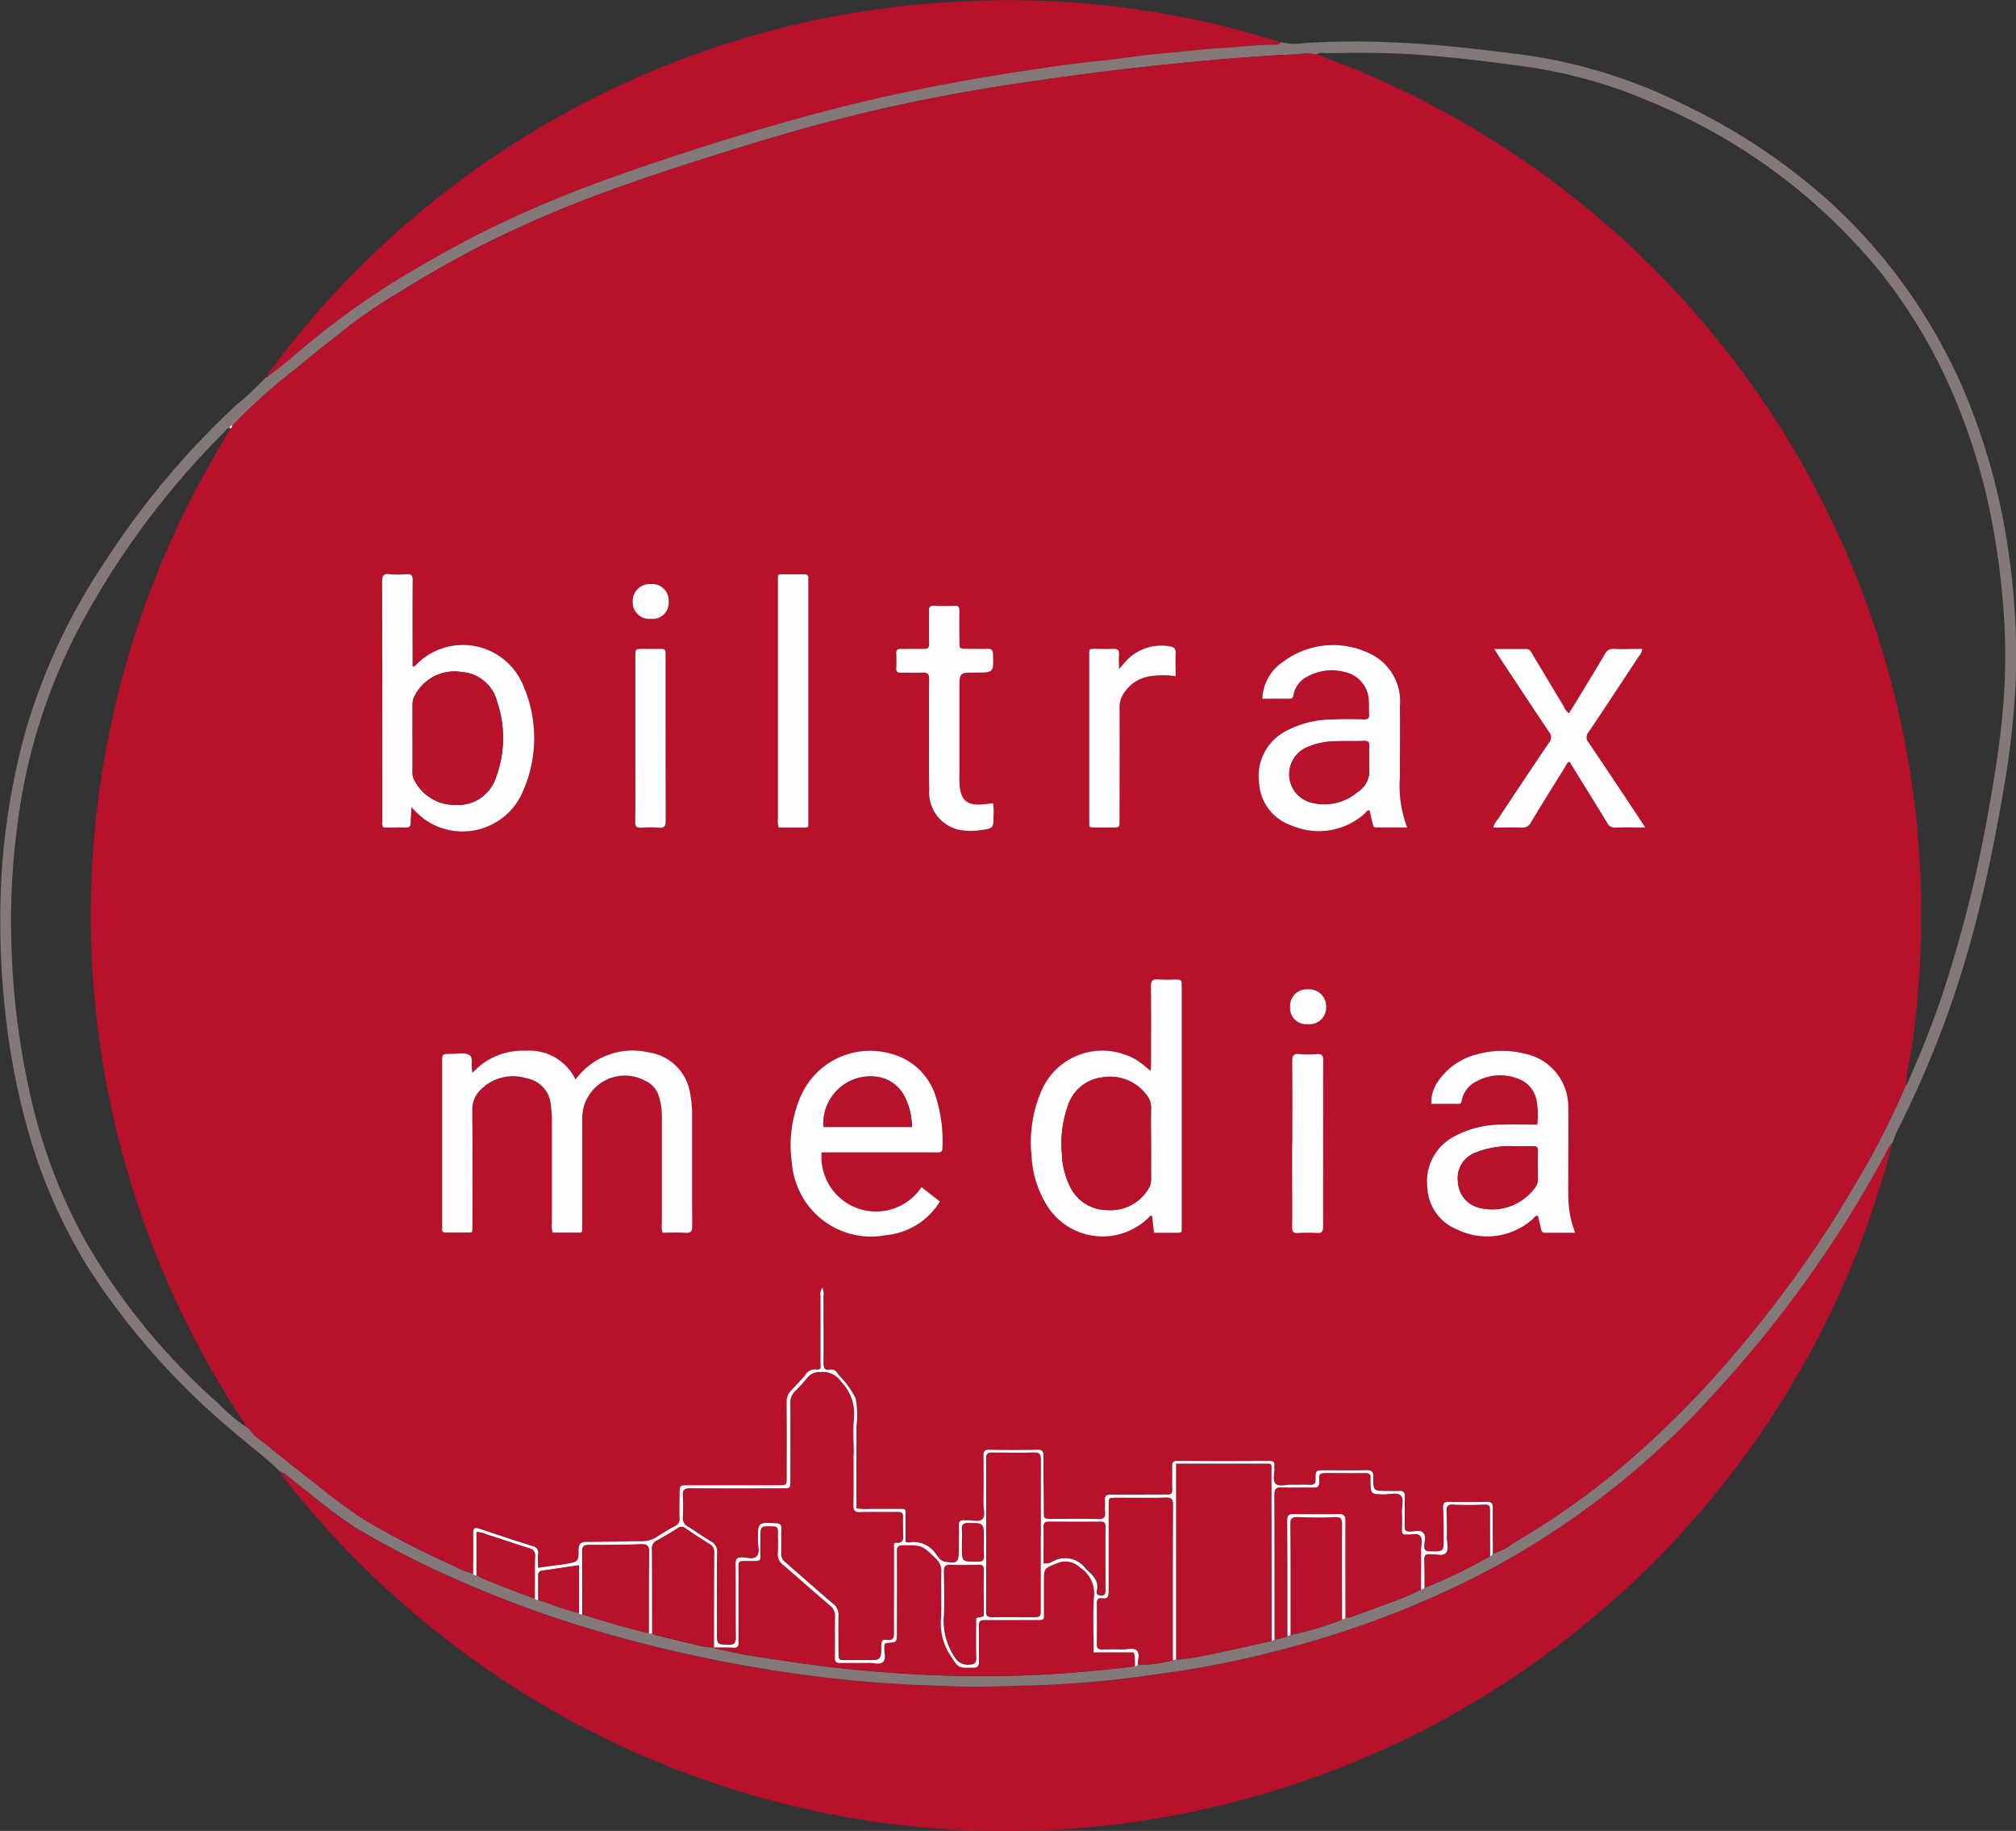 <svg id="Group_13650" data-name="Group 13650" xmlns="http://www.w3.org/2000/svg" xmlns:xlink="http://www.w3.org/1999/xlink" width="90.474" height="82.146" viewBox="0 0 90.474 82.146">
  <rect x="0" y="0" width="90.474" height="82.146" fill="#333333" stroke="none"/>
  <defs>
    <clipPath id="clip-path">
      <rect id="Rectangle_660" data-name="Rectangle 660" width="90.474" height="82.146" fill="none"/>
    </clipPath>
  </defs>
  <g id="Group_13648" data-name="Group 13648" clip-path="url(#clip-path)">
    <path id="Path_1219" data-name="Path 1219" d="M225.805,622.634a39.417,39.417,0,0,1-1.617,4.975,40.776,40.776,0,0,1-6.183,10.59,40.137,40.137,0,0,1-5.513,5.627,40.833,40.833,0,0,1-12.279,7.145,41.451,41.451,0,0,1-7.533,1.988,40.056,40.056,0,0,1-6.483.539,39.6,39.6,0,0,1-6.143-.424,41.152,41.152,0,0,1-16.139-6.046,41.784,41.784,0,0,1-9.268-8.107c-.35-.411-.686-.834-1.013-1.263-.046-.061-.131-.108-.106-.208a.2.2,0,0,1,.16.054c.367.291.729.589,1.1.872a24.459,24.459,0,0,0,2.027,1.511,39.387,39.387,0,0,0,4.117,2.141,50.278,50.278,0,0,0,5.438,2.1,60.219,60.219,0,0,0,5.934,1.571,61.81,61.81,0,0,0,6.928,1.067c1.563.15,3.129.215,4.7.26,1.078.031,2.156-.02,3.235-.045.985-.023,1.966-.1,2.945-.18,1.105-.1,2.206-.254,3.3-.408a43.16,43.16,0,0,0,4.435-.88,45.961,45.961,0,0,0,4.5-1.361,41.632,41.632,0,0,0,5.831-2.618,37.435,37.435,0,0,0,8.382-6.346c.732-.725,1.42-1.5,2.1-2.268a52.981,52.981,0,0,0,4.043-5.222A51.736,51.736,0,0,0,225.552,623a.986.986,0,0,1,.253-.368" transform="translate(-140.88 -571.352)" fill="#b7112b"/>
    <path id="Path_1220" data-name="Path 1220" d="M145.807,16.894c-.034-.125.069-.192.127-.27A41.061,41.061,0,0,1,170.364.9,43.318,43.318,0,0,1,181.353.067a42.361,42.361,0,0,1,6.921,1c1.015.24,2.018.522,3.013.835a.384.384,0,0,1-.287.112c-.8-.006-1.588.1-2.382.147-.9.051-1.794.167-2.691.243s-1.785.231-2.68.32c-1.315.131-2.623.321-3.927.526-1.627.255-3.248.545-4.861.883-2.452.514-4.869,1.16-7.266,1.883q-2.738.825-5.439,1.773c-1.781.625-3.532,1.319-5.242,2.117-1.4.655-2.764,1.392-4.1,2.179a35.613,35.613,0,0,0-4.945,3.467c-.544.46-1.081.932-1.664,1.344" transform="translate(-133.792 0.001)" fill="#b7112b"/>
    <path id="Path_1221" data-name="Path 1221" d="M12.016,37.7c.583-.412,1.12-.884,1.664-1.344a35.619,35.619,0,0,1,4.945-3.467c1.334-.787,2.694-1.524,4.1-2.179,1.71-.8,3.461-1.492,5.242-2.117q2.7-.947,5.439-1.773c2.4-.722,4.813-1.368,7.266-1.883,1.613-.338,3.235-.628,4.861-.883,1.3-.2,2.611-.395,3.927-.526.9-.089,1.784-.245,2.68-.32s1.791-.191,2.691-.243c.794-.045,1.584-.153,2.382-.147a.384.384,0,0,0,.287-.112,2.625,2.625,0,0,0,1.012.038,36.07,36.07,0,0,1,4.047-.031c1.839.07,3.666.287,5.494.514a23.277,23.277,0,0,1,7.629,2.331,27.333,27.333,0,0,1,6.645,4.5,24.647,24.647,0,0,1,5.733,8.1,28.879,28.879,0,0,1,2.069,7.354,31.893,31.893,0,0,1,.321,6.07,38.278,38.278,0,0,1-.569,4.85c-.295,1.721-.634,3.433-1.053,5.127a47.7,47.7,0,0,1-1.7,5.506,49.4,49.4,0,0,1-2.007,4.532c-.077.155-.127.323-.189.485a.987.987,0,0,0-.253.368,51.758,51.758,0,0,1-2.838,4.691,52.989,52.989,0,0,1-4.043,5.222c-.685.772-1.372,1.543-2.1,2.268a37.43,37.43,0,0,1-8.382,6.346A41.641,41.641,0,0,1,61.474,93.6a45.993,45.993,0,0,1-4.5,1.361,43.181,43.181,0,0,1-4.435.88c-1.1.154-2.2.312-3.3.408-.979.085-1.96.157-2.945.18-1.078.026-2.156.076-3.235.045-1.567-.045-3.133-.109-4.7-.259a61.79,61.79,0,0,1-6.928-1.067A60.192,60.192,0,0,1,25.5,93.581a50.275,50.275,0,0,1-5.438-2.1,39.411,39.411,0,0,1-4.117-2.141,24.477,24.477,0,0,1-2.027-1.511c-.374-.283-.736-.58-1.1-.872a.2.2,0,0,0-.16-.054l.009,0c-.015-.057-.061-.068-.109-.077-.711-.7-1.521-1.284-2.27-1.94a32.8,32.8,0,0,1-6.265-7.1,23.893,23.893,0,0,1-2.745-6.18,31.633,31.633,0,0,1-1.02-5.2,36.657,36.657,0,0,1-.242-4.845,31.024,31.024,0,0,1,1.159-8.049,27.481,27.481,0,0,1,3.519-7.48,36.918,36.918,0,0,1,5.854-7,16.292,16.292,0,0,0,1.411-1.315c.037.037.063.035.074-.021ZM60.233,93.468a.212.212,0,0,0,.148-.075.814.814,0,0,0,.309-.052c.6-.227,1.211-.437,1.812-.67a7.9,7.9,0,0,0,1.284-.56.2.2,0,0,0,.164-.066,23.664,23.664,0,0,0,2.93-1.417.19.19,0,0,0,.136-.121,2.855,2.855,0,0,0,.9-.465,34.875,34.875,0,0,0,6.45-4.838,43.7,43.7,0,0,0,3.1-3.218q1.374-1.578,2.62-3.258a49.852,49.852,0,0,0,3.286-4.987A33.943,33.943,0,0,0,85.526,69.5a.338.338,0,0,0,.069-.077c.527-1.19,1.021-2.393,1.448-3.623a57.89,57.89,0,0,0,2.194-8.608c.276-1.511.517-3.026.648-4.557a27.558,27.558,0,0,0,.034-4.391,34.817,34.817,0,0,0-.546-4.145A27.47,27.47,0,0,0,87.8,38.855a24.027,24.027,0,0,0-3.462-5.9,26.142,26.142,0,0,0-10.256-7.575A21.859,21.859,0,0,0,68.41,23.79c-1.544-.216-3.091-.4-4.645-.518-1.4-.109-2.815-.1-4.223-.077-.146,0-.3-.053-.438.057a2.743,2.743,0,0,0-.867-.008c-1.38.057-2.755.163-4.13.288q-1.694.153-3.384.348c-1.6.183-3.2.4-4.8.636q-2.534.371-5.04.89c-2.175.454-4.327,1.008-6.456,1.647-2.4.72-4.787,1.473-7.141,2.33a52.62,52.62,0,0,0-5.044,2.128,46.835,46.835,0,0,0-4.358,2.433,24.225,24.225,0,0,0-2.27,1.533c-.77.613-1.551,1.213-2.3,1.847a25.75,25.75,0,0,0-2.876,2.57c-.077.018-.157.034-.1.145l0,0c-.157-.068-.2.085-.27.154a36.792,36.792,0,0,0-6.4,8.566,25.892,25.892,0,0,0-2.9,9.165,32.315,32.315,0,0,0-.254,5.3,34.893,34.893,0,0,0,.959,7.2,24.327,24.327,0,0,0,2.386,6.106,29.307,29.307,0,0,0,5.981,7.285,7.083,7.083,0,0,0,1.207,1.014c.187.088.258.29.414.413.9.708,1.788,1.438,2.7,2.135A24.4,24.4,0,0,0,16.358,89a38.755,38.755,0,0,0,3.991,2.059,3.637,3.637,0,0,0,.908.36.184.184,0,0,0,.148.07,2.287,2.287,0,0,0,.275.15c.771.313,1.543.619,2.328.9l.162.069c.133.041.267.076.4.123a11.3,11.3,0,0,0,1.419.454.242.242,0,0,0,.161.06c.981.322,1.975.6,2.976.845l.158.008a.281.281,0,0,0,.184.088c.564.135,1.125.283,1.693.4a2.837,2.837,0,0,0,.889.142l0-.008c.013.019.023.051.039.054.63.128,1.256.28,1.891.372,1.284.187,2.565.392,3.858.526,1.538.159,3.078.271,4.621.317,1.583.047,3.169.031,4.75-.068q1.873-.118,3.738-.351a.156.156,0,0,0,.143-.058,5.927,5.927,0,0,0,1.542-.215l.153-.015a14.581,14.581,0,0,0,1.826-.307c.822-.169,1.64-.359,2.46-.54l.146-.059a3.622,3.622,0,0,0,.571-.147l.137-.061a14.2,14.2,0,0,0,2.315-.694" transform="translate(0 -20.809)" fill="#827978"/>
    <path id="Path_1222" data-name="Path 1222" d="M145.153,204.965c-.011.056-.037.058-.074.021a.047.047,0,0,1,.074-.021" transform="translate(-133.13 -188.074)" fill="#b7112b"/>
    <path id="Path_1223" data-name="Path 1223" d="M152.36,801.61c.048.009.095.021.109.077-.066.016-.084-.036-.109-.077" transform="translate(-139.811 -735.587)" fill="#b7112b"/>
    <path id="Path_1224" data-name="Path 1224" d="M55.806,45.841a25.734,25.734,0,0,1,2.876-2.57c.752-.634,1.533-1.234,2.3-1.847a24.258,24.258,0,0,1,2.27-1.533,46.839,46.839,0,0,1,4.358-2.433,52.622,52.622,0,0,1,5.044-2.128C75.012,34.473,77.4,33.72,79.8,33c2.129-.639,4.281-1.193,6.456-1.647q2.5-.523,5.04-.89c1.6-.234,3.193-.453,4.8-.636q1.69-.193,3.384-.348c1.375-.125,2.751-.231,4.13-.288a2.747,2.747,0,0,1,.867.008c.131.05.262.1.393.149a41.094,41.094,0,0,1,23.815,23.3,40.681,40.681,0,0,1,2.893,14.085,43.047,43.047,0,0,1-.351,6.6c-.089.708-.271,1.4-.327,2.113a33.945,33.945,0,0,1-2.162,4.245,49.831,49.831,0,0,1-3.286,4.987q-1.25,1.677-2.62,3.258a43.7,43.7,0,0,1-3.1,3.218,34.869,34.869,0,0,1-6.45,4.838,2.855,2.855,0,0,1-.9.465c0-.681-.012-1.362,0-2.043,0-.209-.05-.291-.274-.286-.563.014-1.128.012-1.691,0-.2,0-.271.062-.264.261.017.457.023.915.026,1.373,0,.6,0,.6-.6.587-.186,0-.281-.038-.274-.251.007-.2.089-.442-.045-.58s-.4-.056-.6-.054c-.189,0-.239-.064-.234-.243.011-.446,0-.893.007-1.339,0-.182-.053-.256-.24-.242s-.352,0-.528,0c-.643,0-.657,0-.646-.626,0-.257-.084-.313-.322-.307-.622.015-1.245.005-1.867.005-.387,0-.4,0-.4.4,0,.205-.07.261-.263.252-.281-.013-.564,0-.845-.005-.233-.006-.533.1-.683-.042-.167-.158-.042-.466-.062-.708a.531.531,0,0,1,0-.106c.022-.178-.07-.213-.228-.213q-2.061.006-4.122,0c-.194,0-.239.074-.234.249.01.34-.006.681.006,1.022.007.187-.062.255-.243.238-.093-.009-.188,0-.282,0-.74,0-1.48.006-2.22,0-.213,0-.3.069-.279.286.015.163-.01.33.006.493.024.237-.049.326-.3.319-.7-.017-1.409-.005-2.114-.006-.334,0-.334,0-.336-.353-.005-.822-.018-1.644-.012-2.466,0-.209-.045-.287-.271-.283q-1.074.022-2.149,0c-.22,0-.278.061-.274.276.013.716.008,1.433,0,2.149,0,.233.1.536-.043.683-.158.163-.467.039-.71.058a.315.315,0,0,1-.07,0c-.208-.03-.3.041-.285.268.018.351,0,.7,0,1.057,0,.573-.049.612-.607.535-.2-.028-.3-.187-.4-.316a1.19,1.19,0,0,0-1.226-.547.5.5,0,0,1-.158-.029c0-.367,0-.73,0-1.093,0-.418.058-.383-.367-.385-.4,0-.8,0-1.2,0a2.714,2.714,0,0,1-.636-.027v-.374q0-1.656,0-3.312a3.979,3.979,0,0,0-.037-1.258,4.35,4.35,0,0,0-.761-1.043.53.53,0,0,1-.043-.056.315.315,0,0,0-.348-.18c-.24.04-.292-.071-.29-.295.011-1,.006-2,0-2.995a.775.775,0,0,0-.05-.392.535.535,0,0,0-.083.4c0,1,0,2,0,2.995,0,.127.057.317-.184.279a.519.519,0,0,0-.5.248c-.2.232-.4.459-.616.676a.724.724,0,0,0-.221.561c.012,1.1.006,2.208.005,3.312,0,.4,0,.4-.4.4H76.279c-.392,0-.392,0-.392.406,0,.352-.008.7,0,1.057a.352.352,0,0,1-.2.367c-.288.156-.566.332-.846.5a1.208,1.208,0,0,1-.663.182c-.821,0-1.642.031-2.463.03-.274,0-.36.1-.36.364,0,.52-.013.52-.525.618-.012,0-.023.006-.034.008l-1.259.17c0-.238-.011-.426,0-.612a.292.292,0,0,0-.238-.355c-.805-.251-1.606-.519-2.405-.787-.2-.067-.272-.024-.268.2.009.61,0,1.221,0,1.832a3.636,3.636,0,0,1-.908-.36,38.762,38.762,0,0,1-3.991-2.059,24.434,24.434,0,0,1-2.2-1.627c-.91-.7-1.8-1.427-2.7-2.135-.156-.123-.227-.325-.414-.413a.758.758,0,0,0-.168-.3,41.225,41.225,0,0,1-6.8-22.109A41.161,41.161,0,0,1,54.5,48.085c.39-.706.8-1.4,1.2-2.1l0,0c.067-.025.077-.09.1-.145M71.2,75.193A2.291,2.291,0,0,0,68.98,73.91a3.035,3.035,0,0,0-2.4.988c-.094-.3.053-.675-.15-.8s-.545-.04-.826-.046h-.035c-.351,0-.352,0-.352.368q0,3.647,0,7.294a1.722,1.722,0,0,1,0,.176c-.015.142.053.181.185.177.27-.007.54,0,.81,0,.4,0,.362.051.363-.349,0-1.715.008-3.43-.006-5.144a1.231,1.231,0,0,1,.325-.862,2.036,2.036,0,0,1,2.1-.569,1.314,1.314,0,0,1,1.1,1.209,4.545,4.545,0,0,1,.049.667q0,2.326,0,4.651a.933.933,0,0,0,.034.4c.331,0,.658,0,.985,0,.376,0,.343.054.343-.332q0-2.361,0-4.722a1.912,1.912,0,0,1,2.82-1.76,1.091,1.091,0,0,1,.625.723,2.935,2.935,0,0,1,.127.938q0,2.378,0,4.757a.905.905,0,0,0,.034.4c.343,0,.682-.017,1.019.006.248.016.311-.061.31-.308-.012-1.668-.007-3.336-.006-5a4.884,4.884,0,0,0-.078-.876,2.207,2.207,0,0,0-1.889-1.915A3.168,3.168,0,0,0,71.2,75.193m25.959,6.873c.307,0,.6,0,.891,0,.406,0,.359.041.359-.354q0-4.262,0-8.524,0-1.074,0-2.149c0-.332,0-.333-.348-.334-.235,0-.472.019-.7-.005-.269-.028-.336.066-.333.331.015,1.15.007,2.3.006,3.452,0,.1-.011.2-.019.322-.194-.156-.352-.291-.519-.415a2.193,2.193,0,0,0-.56-.289,2.976,2.976,0,0,0-3.85,1.662,5.8,5.8,0,0,0-.417,2.826,4.664,4.664,0,0,0,.625,2.14,2.942,2.942,0,0,0,4.642.644c.038-.036.068-.1.146-.051l.081.745m-33.321-19.1a4.354,4.354,0,0,0,.577.54,2.945,2.945,0,0,0,4.455-1.323,5.9,5.9,0,0,0-.012-4.662,2.927,2.927,0,0,0-4.838-.916c-.03.03-.058.078-.135.038v-.3c0-1.186-.006-2.372.005-3.557,0-.219-.059-.288-.275-.272a4.314,4.314,0,0,1-.774,0c-.285-.031-.32.092-.319.338q.011,5.371.007,10.742c0,.089-.033.187.058.286.323,0,.662-.006,1,0,.15,0,.211-.051.213-.2,0-.208.021-.415.038-.716m38.186-4.87c.43,0,.816,0,1.2,0,.131,0,.178-.042.2-.176a1.153,1.153,0,0,1,.645-.831,2.231,2.231,0,0,1,1.672-.188,1.355,1.355,0,0,1,1.062,1.25c.017.21,0,.423.016.634.013.182-.049.243-.236.239-.458-.011-.917-.014-1.374,0a4.51,4.51,0,0,0-2.162.54,2.274,2.274,0,0,0-1.168,2.31,2.153,2.153,0,0,0,1.488,1.921,3.083,3.083,0,0,0,3.234-.532c.073-.06.115-.188.243-.148.044.2.081.4.132.589.019.072.032.167.147.166.449,0,.9,0,1.4,0A5.335,5.335,0,0,1,108.2,61.6c0-1.057.008-2.114,0-3.171a2.365,2.365,0,0,0-1.358-2.358,3.753,3.753,0,0,0-3.874.363,2.09,2.09,0,0,0-.941,1.661M114.36,77.213c-.52,0-1.035-.014-1.548,0a4.447,4.447,0,0,0-2.288.591,2.265,2.265,0,0,0-1.1,2.178,2.134,2.134,0,0,0,1.357,1.941,3.075,3.075,0,0,0,3.336-.44c.086-.068.137-.195.274-.187.046.2.089.393.136.586.022.092.045.182.173.181.44,0,.879,0,1.362,0a4.438,4.438,0,0,1-.3-1.42c-.017-.469-.01-.939-.011-1.409,0-.916.011-1.832,0-2.748a2.433,2.433,0,0,0-2-2.467,4.083,4.083,0,0,0-2.055.028,2.979,2.979,0,0,0-1.79,1.223,1.583,1.583,0,0,0-.3,1.01c.411,0,.808,0,1.205,0,.133,0,.144-.071.163-.171a1.2,1.2,0,0,1,.677-.851,2.2,2.2,0,0,1,1.905-.084,1.266,1.266,0,0,1,.782,1.014,3.735,3.735,0,0,1,.021,1.02M82.24,78.461h5.142c.143,0,.279.025.278-.2a6.56,6.56,0,0,0-.317-2.358,2.845,2.845,0,0,0-2-1.869,3.4,3.4,0,0,0-4.063,1.957,5.536,5.536,0,0,0-.382,2.9,3.712,3.712,0,0,0,.571,1.719,3.556,3.556,0,0,0,3.666,1.566,3.187,3.187,0,0,0,2.411-1.508l-.825-.645a2.451,2.451,0,0,1-4.483-1.559M119.2,63.883c-.093-.143-.154-.241-.217-.336-.774-1.162-1.545-2.326-2.327-3.482a.345.345,0,0,1,0-.458c.753-1.119,1.494-2.247,2.236-3.373a.739.739,0,0,0,.179-.364c-.444,0-.864.011-1.282,0a.384.384,0,0,0-.391.221c-.43.726-.872,1.446-1.31,2.168-.1.166-.206.329-.311.5a.668.668,0,0,1-.227-.3c-.474-.782-.942-1.568-1.414-2.352-.064-.107-.106-.235-.274-.233-.462.006-.925,0-1.434,0,.092.148.15.248.213.344.744,1.125,1.485,2.253,2.238,3.372a.372.372,0,0,1,0,.492c-.778,1.145-1.543,2.3-2.309,3.452a.719.719,0,0,0-.185.353c.428,0,.848-.011,1.266,0a.41.41,0,0,0,.417-.235c.5-.834,1.018-1.659,1.533-2.486.051-.083.075-.195.2-.233.562.909,1.126,1.815,1.68,2.726a.381.381,0,0,0,.384.228c.422-.018.845-.005,1.334-.005M89.931,62.8c-.176.019-.346.044-.518.054-.644.039-.912-.186-.98-.821a3.694,3.694,0,0,1-.013-.387q0-1.99,0-3.979c0-.731,0-.731.738-.731.8,0,.792,0,.771-.8,0-.191-.05-.276-.258-.266-.3.015-.61,0-.915,0-.334,0-.335,0-.336-.352,0-.446-.006-.892,0-1.338,0-.175-.038-.253-.232-.243a8.167,8.167,0,0,1-.88,0c-.2-.011-.26.055-.255.255.013.481,0,.963.009,1.443,0,.189-.062.244-.241.238-.34-.01-.681,0-1.021,0-.144,0-.218.036-.212.2.01.223.01.446,0,.669-.008.159.061.2.206.2.317-.005.635.012.95-.006.239-.014.325.056.319.308-.017.68-.006,1.361-.006,2.042,0,.962-.013,1.925.01,2.887A1.72,1.72,0,0,0,88.49,64a2.814,2.814,0,0,0,.877,0c.59-.079.592-.084.588-.673a1.962,1.962,0,0,0-.024-.533m-9.614,1.086c.314,0,.64,0,.966,0,.406,0,.357.05.357-.352q0-5.321,0-10.642a.89.89,0,0,1,0-.141c.033-.2-.073-.234-.243-.228-.246.01-.493,0-.74,0-.426,0-.378-.049-.379.373q0,5.3,0,10.607a.905.905,0,0,0,.036.38m15.274-7.11c0-.264-.014-.452,0-.638.021-.229-.081-.282-.286-.268-.234.015-.469,0-.7,0-.4,0-.35-.02-.351.367q0,3.646,0,7.291a1.713,1.713,0,0,1,0,.176c-.014.137.044.185.18.181.281-.008.563,0,.845,0,.334,0,.335,0,.335-.342,0-1.679,0-3.358,0-5.037a1.131,1.131,0,0,1,.2-.658,1.713,1.713,0,0,1,1.076-.733,3.861,3.861,0,0,1,1.242-.019c0-.363-.01-.7,0-1.04.008-.2-.071-.268-.255-.294a2.14,2.14,0,0,0-1.906.589c-.115.113-.215.241-.377.425m7.775,21.274v1.162c0,.868.006,1.737,0,2.605,0,.2.057.268.258.256a6.536,6.536,0,0,1,.844,0c.237.018.291-.07.289-.295-.011-1.232-.005-2.464-.005-3.7s-.006-2.488.005-3.732c0-.228-.054-.317-.291-.3a4.6,4.6,0,0,1-.774,0c-.275-.026-.33.081-.328.337.013,1.22.006,2.441.006,3.661M73.881,59.868v.775c0,.986.008,1.972-.006,2.958,0,.235.066.3.293.287a4.894,4.894,0,0,1,.774,0c.254.022.3-.077.3-.315-.009-2.453-.005-4.906-.005-7.359,0-.047,0-.094,0-.141.014-.15-.05-.21-.2-.206-.27.008-.54,0-.81,0-.345,0-.347,0-.347.336q0,1.831,0,3.662m.694-5.348a.718.718,0,0,0,.8-.765.748.748,0,0,0-.82-.794.758.758,0,0,0-.793.794.739.739,0,0,0,.811.765M104.068,72.7a.746.746,0,0,0,.818-.762.766.766,0,0,0-.828-.8.74.74,0,0,0-.787.791.716.716,0,0,0,.8.768" transform="translate(-45.369 -26.756)" fill="#b7112b"/>
    <path id="Path_1225" data-name="Path 1225" d="M407.954,837.6q-1.863.235-3.738.351c-1.582.1-3.167.114-4.75.068-1.543-.046-3.083-.158-4.621-.317-1.293-.134-2.574-.339-3.858-.526-.635-.092-1.261-.244-1.891-.372-.016,0-.026-.035-.039-.054.293,0,.587,0,.88.013.188.009.258-.063.238-.245a1.932,1.932,0,0,1,0-.211q0-1.55,0-3.1c0-.334,0-.334.347-.336h.211c.457,0,.424.051.425-.407q0-.3,0-.6c0-.571,0-.561.564-.547.2,0,.232.085.227.254-.009.317.017.636-.009.951a.593.593,0,0,0,.252.537c.7.6,1.393,1.221,2.1,1.82a.557.557,0,0,1,.216.482c-.011.61,0,1.221-.008,1.832,0,.2.066.265.264.259.422-.012.846,0,1.268-.007.218-.006.491.1.642-.056.135-.141.032-.4.047-.612a.423.423,0,0,0,0-.07c-.012-.126.054-.151.168-.161.394-.034.394-.039.394-.431,0-1.221,0-2.443,0-3.664,0-.209.045-.279.269-.28.865-.005.859-.009,1.465.578a.749.749,0,0,1,.26.611c-.02.7.02,1.41-.015,2.113a2.608,2.608,0,0,0,.415,1.626c.372.572.34.584,1.036.562.205-.007.258-.08.254-.273-.01-.528.006-1.057-.008-1.585-.006-.213.052-.283.273-.279.716.014,1.432.006,2.149,0,.585,0,.49.044.5-.478,0-.411,0-.822,0-1.233,0-.627.011-.6.586-.836a.937.937,0,0,1,1.032.188,1.387,1.387,0,0,1,.626,1.355c-.05.805-.012,1.617-.012,2.454h1.807a2.282,2.282,0,0,1,.044.62" transform="translate(-357.013 -762.846)" fill="#b7112b"/>
    <path id="Path_1226" data-name="Path 1226" d="M645.1,805.236c-.82.181-1.637.371-2.46.54a14.611,14.611,0,0,1-1.825.307v-8.8h.4q1.742,0,3.483,0c.452,0,.4-.05.4.388q.005,3.783.007,7.565" transform="translate(-588.034 -731.615)" fill="#b7112b"/>
    <path id="Path_1227" data-name="Path 1227" d="M293.9,717.059q0-3.782-.007-7.565c0-.438.055-.388-.4-.388q-1.742,0-3.483,0h-.4v8.8l-.153.015c0-2.325,0-4.649.006-6.974,0-.244-.061-.321-.311-.315-.739.016-1.479,0-2.219.006-.345,0-.347,0-.347.342,0,1.28,0,2.559,0,3.839,0,.22-.022.374-.3.333-.158-.023-.231.034-.229.211q.014.933,0,1.867c0,.185.084.212.236.208.293-.007.587-.01.88,0,.231.009.519-.1.678.053s.026.425.055.644a.156.156,0,0,1-.143.058,2.283,2.283,0,0,0-.044-.62h-1.807c0-.838-.038-1.649.012-2.454a1.387,1.387,0,0,0-.626-1.355.938.938,0,0,0-1.032-.188c-.575.235-.586.209-.586.836,0,.411,0,.822,0,1.233-.006.522.09.477-.5.478-.716,0-1.433.009-2.149,0-.221,0-.279.065-.273.279.014.528,0,1.057.008,1.585,0,.192-.048.266-.254.273-.7.022-.665.01-1.037-.562a2.608,2.608,0,0,1-.415-1.626c.035-.7-.005-1.409.015-2.113a.749.749,0,0,0-.26-.61c-.605-.587-.6-.583-1.465-.578-.225,0-.271.072-.269.28.009,1.221,0,2.442,0,3.664,0,.391,0,.4-.394.431-.114.01-.18.035-.168.161a.431.431,0,0,1,0,.07c-.016.208.088.471-.047.612-.151.158-.423.05-.642.056-.422.012-.846,0-1.268.007-.2.006-.267-.057-.264-.259.011-.61,0-1.221.008-1.832a.557.557,0,0,0-.216-.482c-.706-.6-1.4-1.216-2.1-1.82a.593.593,0,0,1-.252-.537c.026-.315,0-.634.009-.95,0-.169-.029-.249-.227-.254-.564-.015-.564-.025-.564.547q0,.3,0,.6c0,.458.032.4-.425.407h-.211c-.345,0-.346,0-.346.336q0,1.55,0,3.1a1.923,1.923,0,0,0,0,.211c.02.181-.049.254-.237.244-.293-.015-.587-.009-.88-.012l0,.008c0-1.42,0-2.84.011-4.26a.388.388,0,0,0-.2-.371c-.367-.231-.734-.464-1.09-.712a.263.263,0,0,0-.343-.007c-.306.2-.617.384-.936.556a.381.381,0,0,0-.212.4c.008,1.256.006,2.512.007,3.768l-.158-.008c0-1.222-.006-2.443.009-3.665,0-.269-.083-.34-.342-.332q-1.178.037-2.358.031c-.235,0-.295.074-.292.3.012.94.006,1.879.007,2.819a.242.242,0,0,1-.161-.059v-2.148c-.579.085-1.109.167-1.64.24-.157.021-.181.113-.179.244,0,.362,0,.725,0,1.087l-.162-.069c0-.632-.007-1.265.009-1.9a.318.318,0,0,0-.269-.368c-.637-.2-1.266-.413-1.9-.617a1.213,1.213,0,0,0-.443-.11v1.946a.184.184,0,0,1-.148-.07c0-.611.011-1.221,0-1.832,0-.221.068-.265.268-.2.8.268,1.6.536,2.405.787a.292.292,0,0,1,.238.356c-.015.186,0,.374,0,.612l1.26-.17c.012,0,.023-.006.034-.008.513-.1.526-.1.525-.617,0-.267.086-.364.36-.364.821,0,1.642-.032,2.463-.03a1.208,1.208,0,0,0,.663-.182c.279-.172.557-.348.846-.5a.352.352,0,0,0,.2-.367c-.011-.352,0-.7,0-1.057,0-.406,0-.406.393-.406h4.017c.4,0,.4,0,.4-.4,0-1.1.007-2.208-.005-3.312a.724.724,0,0,1,.221-.56c.214-.217.418-.444.616-.676a.519.519,0,0,1,.5-.248c.241.038.184-.152.184-.279,0-1,0-2,0-2.995a.536.536,0,0,1,.083-.4.775.775,0,0,1,.05.392c0,1,.007,2,0,2.995,0,.224.05.335.29.295a.315.315,0,0,1,.348.18.551.551,0,0,0,.043.056,4.352,4.352,0,0,1,.761,1.042,3.979,3.979,0,0,1,.037,1.258q0,1.656,0,3.312v.374a2.717,2.717,0,0,0,.636.027c.4,0,.8,0,1.2,0,.425,0,.364-.034.367.385,0,.363,0,.726,0,1.093a.494.494,0,0,0,.158.03,1.189,1.189,0,0,1,1.226.548c.105.128.2.288.4.316.558.077.607.038.607-.535,0-.352.013-.705,0-1.057-.012-.227.077-.3.285-.268a.327.327,0,0,0,.07,0c.242-.019.551.1.71-.058.143-.147.041-.449.043-.683.005-.716.01-1.433,0-2.149,0-.215.054-.281.274-.276q1.074.022,2.149,0c.226,0,.272.074.271.283-.006.822.007,1.644.012,2.466,0,.35,0,.352.336.352.7,0,1.41-.011,2.114.006.255.006.328-.083.3-.319-.017-.163.009-.33-.006-.493-.02-.217.066-.288.279-.286.74.008,1.48,0,2.22,0,.094,0,.189-.008.282,0,.181.018.25-.05.243-.238-.012-.34,0-.681-.006-1.022-.005-.175.039-.25.234-.249q2.061.011,4.122,0c.158,0,.25.035.228.213a.535.535,0,0,0,0,.106c.02.242-.1.551.062.708.149.141.449.036.683.042.282.007.564-.008.845.005.193.009.265-.047.263-.252,0-.4.009-.4.4-.4.623,0,1.245.01,1.867-.005.238-.006.326.049.322.307-.011.625,0,.626.646.626.176,0,.353.01.528,0s.244.06.24.242c-.01.446,0,.893-.007,1.339,0,.18.046.246.234.243.2,0,.458-.1.6.054s.052.384.045.58c-.007.213.088.248.274.251.6.009.6.016.6-.587,0-.458-.009-.915-.026-1.373-.007-.2.064-.265.264-.262.564.011,1.128.013,1.691,0,.224-.006.277.076.274.285-.009.681,0,1.362,0,2.043a.19.19,0,0,1-.136.121c0-.69-.01-1.38-.006-2.071,0-.172-.035-.249-.231-.243-.479.015-.96.018-1.439,0-.233-.009-.271.085-.263.286q.024.6.013,1.193c0,.24.108.543-.061.7-.154.147-.448.031-.679.048a.176.176,0,0,1-.035,0c-.184-.025-.244.057-.239.238.012.421.008.842.011,1.263a.2.2,0,0,1-.164.066c0-.6.005-1.2,0-1.795,0-.207.09-.463-.051-.609s-.38-.031-.576-.049a.183.183,0,0,0-.035,0c-.152.013-.208-.059-.2-.208.007-.27.01-.54,0-.809s.112-.58-.058-.744c-.152-.146-.47-.04-.715-.042-.629-.005-.629,0-.637-.647a.469.469,0,0,1,0-.07c.026-.185-.053-.24-.236-.236-.551.011-1.1,0-1.654,0-.4,0-.414,0-.4.383.006.229-.079.275-.286.269-.469-.013-.939.009-1.407-.009-.245-.009-.318.063-.317.313.01,2.17.007,4.34.008,6.511l-.146.059m-18.757-8.367c0-.54-.04-1.084.01-1.619a2.068,2.068,0,0,0-.557-1.621,1.025,1.025,0,0,0-.97-.452.678.678,0,0,0-.542.239,6.7,6.7,0,0,1-.568.625.679.679,0,0,0-.2.534c.01,1.139,0,2.278,0,3.416,0,.406,0,.407-.4.407-1.362,0-2.724.006-4.086,0-.247,0-.365.038-.341.321a7.158,7.158,0,0,1,0,.95.422.422,0,0,0,.226.43c.351.212.682.458,1.035.666a.509.509,0,0,1,.278.508c-.013,1.209-.006,2.419-.006,3.628,0,.5,0,.48.508.5.279.012.326-.085.323-.338-.013-1.092,0-2.184-.01-3.275,0-.222.049-.314.289-.308s.526.113.668-.056.039-.451.04-.684c0-.838,0-.833.85-.787.169.009.223.064.219.228-.009.375,0,.751-.006,1.127a.446.446,0,0,0,.18.388c.721.617,1.425,1.255,2.151,1.867a.611.611,0,0,1,.24.539c-.013.54,0,1.08,0,1.62,0,.369,0,.37.351.37h.916c.624,0,.632,0,.635-.611,0-.217.048-.342.293-.3s.283-.091.28-.3c-.01-.7,0-1.409,0-2.113,0-.564,0-1.127,0-1.691,0-.1-.034-.268.106-.254.385.037.3-.22.3-.429,0-.235-.009-.47,0-.7.01-.187-.063-.241-.243-.238-.563.009-1.127-.007-1.69.008-.236.006-.3-.074-.294-.3.013-.763.005-1.526.005-2.289m8.4,3.66c0-1.139,0-2.279,0-3.418,0-.228-.04-.337-.306-.328-.622.02-1.245.013-1.867,0-.192,0-.262.045-.262.251q.01,3.436,0,6.871c0,.207.075.256.266.253.611-.009,1.221,0,1.832,0,.331,0,.332,0,.332-.351q0-1.639,0-3.277m-2.553,3.573c0-.683,0-1.386,0-2.088,0-.168-.088-.189-.222-.188-.422,0-.845.016-1.267,0-.25-.013-.286.093-.282.305.01.657.034,1.315,0,1.97a2.881,2.881,0,0,0,.469,1.823.668.668,0,0,0,.668.364c.224-.006.3-.058.3-.294-.017-.6-.006-1.194-.006-1.768.109-.1.233-.033.346-.12m2.7-2.363a.631.631,0,0,0,.392-.081,1.145,1.145,0,0,1,1.482.3c.3.3.622.523.511,1.009-.031.136.03.215.19.216.176,0,.179-.1.179-.228,0-.95,0-1.9,0-2.851,0-.166-.049-.224-.219-.222-.774.007-1.549.005-2.323,0-.14,0-.218.034-.216.195.006.549,0,1.1,0,1.659m-2.7-.9v-.211c0-.7,0-.688-.7-.685-.227,0-.279.079-.266.286.016.257,0,.515,0,.772,0,.678,0,.669.688.667.205,0,.3-.04.281-.269a5.482,5.482,0,0,1,0-.561" transform="translate(-236.831 -643.438)" fill="#fefefe"/>
    <path id="Path_1228" data-name="Path 1228" d="M694.52,809.925c0-2.17,0-4.341-.008-6.511,0-.249.072-.322.317-.313.469.018.939,0,1.407.009.207.006.292-.04.286-.269-.01-.382.006-.383.4-.383.551,0,1.1.007,1.654,0,.183,0,.263.051.236.236a.467.467,0,0,0,0,.07c.007.645.007.641.637.647.245,0,.563-.1.715.042.17.164.048.489.058.744s.007.54,0,.809c0,.149.052.221.2.208a.2.2,0,0,1,.035,0c.2.018.446-.086.576.049s.049.4.051.609c.007.6,0,1.2,0,1.795a7.9,7.9,0,0,1-1.284.56c-.6.233-1.209.443-1.812.67a.814.814,0,0,1-.308.052c0-1.441-.009-2.882,0-4.323,0-.262-.067-.343-.333-.335-.655.019-1.312.014-1.968,0-.217,0-.314.039-.312.286.012,1.734.01,3.468.012,5.2a3.621,3.621,0,0,1-.571.147" transform="translate(-637.31 -736.363)" fill="#b7112b"/>
    <path id="Path_1229" data-name="Path 1229" d="M599.61,823.322c-.029-.219.09-.5-.055-.644s-.447-.044-.678-.053c-.293-.011-.587-.008-.881,0-.152,0-.239-.023-.236-.208q.014-.933,0-1.867c0-.178.071-.235.229-.211.274.041.3-.113.3-.333-.007-1.28,0-2.559,0-3.839,0-.34,0-.341.347-.342.74,0,1.479.01,2.219-.006.25-.005.312.071.311.315-.009,2.325-.006,4.649-.006,6.974a5.926,5.926,0,0,1-1.542.215" transform="translate(-548.527 -748.625)" fill="#b7112b"/>
    <path id="Path_1230" data-name="Path 1230" d="M355.434,836.509c0-1.256,0-2.512-.007-3.768a.381.381,0,0,1,.212-.4c.319-.172.63-.361.936-.556a.263.263,0,0,1,.343.006c.356.248.722.481,1.09.712a.388.388,0,0,1,.2.371c-.009,1.42-.008,2.84-.011,4.26a2.839,2.839,0,0,1-.889-.142c-.568-.116-1.129-.265-1.693-.4a.281.281,0,0,1-.184-.088" transform="translate(-326.153 -763.225)" fill="#b7112b"/>
    <path id="Path_1231" data-name="Path 1231" d="M705.416,831.011a14.194,14.194,0,0,1-2.315.695c0-1.655.006-3.31-.009-4.965,0-.281.09-.33.341-.321.551.018,1.1.021,1.655,0,.268-.011.332.069.33.332-.012,1.42,0,2.84,0,4.26" transform="translate(-645.184 -758.352)" fill="#b7112b"/>
    <path id="Path_1232" data-name="Path 1232" d="M317.391,844.3c0-.94.006-1.879-.007-2.819,0-.227.057-.3.292-.3q1.179.006,2.358-.031c.258-.008.345.063.342.332-.014,1.221-.008,2.443-.009,3.665-1-.249-2-.523-2.976-.845" transform="translate(-291.244 -771.868)" fill="#b7112b"/>
    <path id="Path_1233" data-name="Path 1233" d="M776.3,823.324c0-.421,0-.843-.011-1.263-.005-.181.055-.263.239-.238a.172.172,0,0,0,.035,0c.231-.017.525.1.679-.048.169-.161.057-.464.061-.7.008-.4,0-.8-.013-1.193-.008-.2.03-.3.263-.286.479.019.96.016,1.439,0,.2-.006.232.071.231.243,0,.69,0,1.381.006,2.071a23.683,23.683,0,0,1-2.93,1.417" transform="translate(-712.354 -752.088)" fill="#b7112b"/>
    <path id="Path_1234" data-name="Path 1234" d="M259.881,836.46v-1.946a1.213,1.213,0,0,1,.443.11c.634.2,1.264.422,1.9.617a.318.318,0,0,1,.269.368c-.016.632-.008,1.264-.009,1.9-.784-.276-1.557-.583-2.328-.9a2.286,2.286,0,0,1-.275-.15" transform="translate(-238.477 -765.781)" fill="#b7112b"/>
    <path id="Path_1235" data-name="Path 1235" d="M293.416,854.187c0-.363,0-.725,0-1.088,0-.131.023-.223.179-.244.531-.073,1.061-.154,1.64-.24v2.148a11.321,11.321,0,0,1-1.419-.454c-.13-.047-.265-.082-.4-.123" transform="translate(-269.247 -782.392)" fill="#b7112b"/>
    <path id="Path_1236" data-name="Path 1236" d="M703.86,829.452c0-1.42-.01-2.84,0-4.26,0-.263-.062-.343-.33-.332-.551.022-1.1.019-1.654,0-.251-.008-.344.041-.341.321.016,1.655.009,3.31.009,4.965l-.137.061c0-1.734,0-3.467-.012-5.2,0-.246.095-.29.312-.286.656.012,1.313.017,1.968,0,.266-.008.335.074.333.335-.011,1.441,0,2.882,0,4.323a.212.212,0,0,1-.148.075" transform="translate(-643.628 -756.793)" fill="#fefefe"/>
    <path id="Path_1237" data-name="Path 1237" d="M125.38,231.711c-.024.055-.035.12-.1.145-.056-.111.024-.127.1-.145" transform="translate(-114.943 -212.627)" fill="#fefefe"/>
    <path id="Path_1238" data-name="Path 1238" d="M246.864,573.782a3.168,3.168,0,0,1,3.265-1.224,2.207,2.207,0,0,1,1.889,1.915,4.885,4.885,0,0,1,.078.876c0,1.668-.006,3.336.005,5,0,.247-.062.324-.309.308-.337-.022-.677-.005-1.02-.005a.906.906,0,0,1-.034-.4q0-2.378,0-4.757a2.934,2.934,0,0,0-.127-.938,1.091,1.091,0,0,0-.625-.723,1.912,1.912,0,0,0-2.82,1.76q0,2.361,0,4.722c0,.386.033.329-.343.332-.327,0-.654,0-.985,0a.931.931,0,0,1-.034-.4q0-2.326,0-4.651a4.547,4.547,0,0,0-.049-.667,1.314,1.314,0,0,0-1.1-1.209,2.036,2.036,0,0,0-2.1.569,1.231,1.231,0,0,0-.325.862c.014,1.715.007,3.43.006,5.145,0,.4.04.345-.363.349-.27,0-.54,0-.81,0-.132,0-.2-.036-.185-.177a1.694,1.694,0,0,0,0-.176q0-3.647,0-7.294c0-.366,0-.366.352-.368h.035c.281.006.618-.08.826.046s.057.5.151.8a3.035,3.035,0,0,1,2.4-.988,2.292,2.292,0,0,1,2.218,1.283" transform="translate(-221.035 -525.345)" fill="#fefefe"/>
    <path id="Path_1239" data-name="Path 1239" d="M567.329,544.863l-.081-.745c-.078-.05-.108.014-.146.051a2.942,2.942,0,0,1-4.642-.643,4.663,4.663,0,0,1-.626-2.14,5.794,5.794,0,0,1,.417-2.826,2.976,2.976,0,0,1,3.85-1.662,2.191,2.191,0,0,1,.56.289c.167.124.325.259.519.415.008-.126.019-.224.019-.322,0-1.151.009-2.3-.006-3.452,0-.265.064-.359.333-.331a7.012,7.012,0,0,0,.7.005c.347,0,.348,0,.348.334q0,1.074,0,2.148,0,4.262,0,8.524c0,.394.046.351-.359.354-.292,0-.583,0-.891,0m-.129-4.016c0-.528-.008-1.055,0-1.583a.856.856,0,0,0-.18-.552,2.03,2.03,0,0,0-2.009-.82,1.839,1.839,0,0,0-1.542,1.272,5.076,5.076,0,0,0-.266,2.18,3.464,3.464,0,0,0,.336,1.389,1.85,1.85,0,0,0,1.7,1.111,1.977,1.977,0,0,0,1.823-.921.783.783,0,0,0,.139-.459c-.007-.539,0-1.079,0-1.618" transform="translate(-515.541 -489.553)" fill="#fefefe"/>
    <path id="Path_1240" data-name="Path 1240" d="M209.548,323.161c-.017.3-.035.508-.038.716,0,.15-.063.2-.213.2-.339-.008-.677,0-1,0-.091-.1-.058-.2-.058-.286q0-5.371-.007-10.742c0-.246.035-.369.319-.338a4.307,4.307,0,0,0,.774,0c.217-.016.277.053.275.272-.011,1.186-.005,2.371-.005,3.557v.3c.077.04.1-.009.135-.038a2.926,2.926,0,0,1,4.838.916,5.9,5.9,0,0,1,.012,4.662,2.944,2.944,0,0,1-4.455,1.323,4.347,4.347,0,0,1-.577-.54m.047-3.106v1.513a.672.672,0,0,0,.059.34,2.034,2.034,0,0,0,1.91,1.153,1.773,1.773,0,0,0,1.776-1.243,5.07,5.07,0,0,0,.041-3.413A1.765,1.765,0,0,0,211.8,317.1a2,2,0,0,0-2.08,1.014.858.858,0,0,0-.127.464c.007.493,0,.985,0,1.478" transform="translate(-191.081 -286.949)" fill="#fefefe"/>
    <path id="Path_1241" data-name="Path 1241" d="M686.1,353.826a2.09,2.09,0,0,1,.941-1.661,3.753,3.753,0,0,1,3.873-.363,2.365,2.365,0,0,1,1.358,2.358c.01,1.057,0,2.114,0,3.171a5.334,5.334,0,0,0,.325,2.276c-.5,0-.95,0-1.4,0-.116,0-.128-.094-.147-.166-.051-.192-.088-.388-.132-.589-.128-.041-.17.088-.243.148a3.082,3.082,0,0,1-3.234.532,2.153,2.153,0,0,1-1.488-1.921,2.274,2.274,0,0,1,1.168-2.31,4.511,4.511,0,0,1,2.162-.54c.458-.018.916-.015,1.374,0,.187,0,.249-.057.236-.239-.016-.211,0-.423-.016-.634a1.356,1.356,0,0,0-1.062-1.25,2.232,2.232,0,0,0-1.672.188,1.153,1.153,0,0,0-.645.831c-.02.133-.067.178-.2.176-.386-.006-.772,0-1.2,0m4.793,2.786c0-.223-.009-.446,0-.668.009-.17-.052-.223-.22-.218-.469.013-.938-.005-1.406.021a3.136,3.136,0,0,0-1.19.275,1.312,1.312,0,0,0,.194,2.461,2.3,2.3,0,0,0,2.082-.451,1.121,1.121,0,0,0,.539-1.1,2.132,2.132,0,0,1,0-.316" transform="translate(-629.447 -322.483)" fill="#fefefe"/>
    <path id="Path_1242" data-name="Path 1242" d="M782.641,575.744a3.738,3.738,0,0,0-.021-1.02,1.266,1.266,0,0,0-.783-1.014,2.2,2.2,0,0,0-1.905.084,1.2,1.2,0,0,0-.677.851c-.019.1-.03.173-.163.17-.4-.007-.794,0-1.205,0a1.583,1.583,0,0,1,.3-1.01,2.98,2.98,0,0,1,1.789-1.223,4.085,4.085,0,0,1,2.055-.028,2.433,2.433,0,0,1,2,2.467c.016.916,0,1.832,0,2.748,0,.47-.007.94.01,1.409a4.436,4.436,0,0,0,.3,1.42c-.483,0-.922,0-1.362,0-.128,0-.151-.089-.173-.181-.047-.193-.09-.388-.136-.586-.137-.008-.188.119-.274.187a3.075,3.075,0,0,1-3.336.44,2.135,2.135,0,0,1-1.357-1.942,2.265,2.265,0,0,1,1.1-2.178,4.449,4.449,0,0,1,2.288-.591c.513-.018,1.028,0,1.548,0m-.959.972a4.135,4.135,0,0,0-1.855.3,1.22,1.22,0,0,0-.74,1.343,1.237,1.237,0,0,0,.931,1.109,2.383,2.383,0,0,0,2.5-.872.665.665,0,0,0,.149-.386c0-.434-.006-.868,0-1.3,0-.158-.064-.2-.21-.2-.234.008-.469,0-.776,0" transform="translate(-713.65 -525.288)" fill="#fefefe"/>
    <path id="Path_1243" data-name="Path 1243" d="M432.287,577.089a2.451,2.451,0,0,0,4.483,1.559l.826.645a3.187,3.187,0,0,1-2.412,1.508,3.556,3.556,0,0,1-3.666-1.566,3.711,3.711,0,0,1-.571-1.719,5.538,5.538,0,0,1,.382-2.9,3.4,3.4,0,0,1,4.063-1.957,2.845,2.845,0,0,1,2,1.869,6.558,6.558,0,0,1,.317,2.358c0,.225-.135.2-.278.2h-5.142m4.05-1.14a2.979,2.979,0,0,0-.306-1.326,1.643,1.643,0,0,0-1.18-.911,2.113,2.113,0,0,0-2.479,2.238Z" transform="translate(-395.415 -525.384)" fill="#fefefe"/>
    <path id="Path_1244" data-name="Path 1244" d="M820.553,361.427c-.489,0-.912-.012-1.334.005a.381.381,0,0,1-.384-.228c-.554-.912-1.118-1.817-1.68-2.726-.124.038-.148.15-.2.233-.514.826-1.031,1.652-1.533,2.486a.41.41,0,0,1-.418.235c-.419-.016-.839,0-1.266,0a.72.72,0,0,1,.184-.353c.766-1.153,1.531-2.307,2.309-3.452a.372.372,0,0,0,0-.492c-.753-1.119-1.494-2.247-2.238-3.372-.063-.1-.121-.2-.213-.344.509,0,.971,0,1.434,0,.168,0,.21.126.274.233.471.784.94,1.569,1.413,2.352a.669.669,0,0,0,.227.3c.1-.167.21-.33.311-.5.439-.721.88-1.441,1.31-2.168a.384.384,0,0,1,.391-.221c.419.016.838,0,1.282,0a.739.739,0,0,1-.179.364c-.742,1.127-1.483,2.254-2.236,3.373a.344.344,0,0,0,0,.458c.782,1.156,1.553,2.32,2.327,3.482.064.1.125.193.217.336" transform="translate(-746.717 -324.301)" fill="#fefefe"/>
    <path id="Path_1245" data-name="Path 1245" d="M492.688,338.849a1.963,1.963,0,0,1,.024.533c0,.589,0,.593-.588.673a2.812,2.812,0,0,1-.877,0,1.72,1.72,0,0,1-1.419-1.832c-.023-.962-.009-1.925-.01-2.887,0-.681-.011-1.362.006-2.042.006-.252-.08-.322-.319-.308-.316.018-.634,0-.951.006-.145,0-.214-.042-.206-.2.011-.222.01-.446,0-.669-.007-.161.068-.2.212-.2.34.006.681-.006,1.021,0,.18.005.246-.049.241-.238-.013-.481,0-.963-.008-1.444-.006-.2.055-.265.255-.255a8.184,8.184,0,0,0,.88,0c.194-.011.236.068.232.243-.009.446,0,.892,0,1.338,0,.35,0,.351.336.352.305,0,.611.011.915,0,.208-.01.253.076.258.266.021.8.026.8-.771.8-.738,0-.738,0-.738.731q0,1.99,0,3.979a3.678,3.678,0,0,0,.013.387c.067.635.336.861.98.821.172-.01.342-.036.518-.054" transform="translate(-448.125 -302.809)" fill="#fefefe"/>
    <path id="Path_1246" data-name="Path 1246" d="M423.874,324.157a.9.9,0,0,1-.036-.38q0-5.3,0-10.607c0-.422-.047-.369.379-.373.247,0,.494.007.74,0,.17-.007.276.028.243.228a.884.884,0,0,0,0,.141q0,5.321,0,10.642c0,.4.048.349-.357.352-.326,0-.652,0-.966,0" transform="translate(-388.926 -287.031)" fill="#fefefe"/>
    <path id="Path_1247" data-name="Path 1247" d="M594.83,352.819c.162-.184.262-.312.377-.425a2.14,2.14,0,0,1,1.906-.589c.185.026.263.1.255.294-.014.338,0,.677,0,1.04a3.858,3.858,0,0,0-1.242.019,1.713,1.713,0,0,0-1.076.733,1.131,1.131,0,0,0-.2.658c.008,1.679,0,3.358,0,5.037,0,.341,0,.342-.336.343-.282,0-.564-.005-.845,0-.137,0-.195-.044-.18-.181a1.709,1.709,0,0,0,0-.176q0-3.646,0-7.291c0-.387-.054-.367.35-.367.235,0,.47.012.7,0,.206-.013.308.039.286.269-.017.186,0,.375,0,.638" transform="translate(-544.607 -322.802)" fill="#fefefe"/>
    <path id="Path_1248" data-name="Path 1248" d="M704.11,578.145c0-1.22.007-2.441-.006-3.661,0-.256.053-.364.328-.337a4.607,4.607,0,0,0,.774,0c.237-.018.293.071.291.3-.011,1.244-.005,2.488-.005,3.732s-.006,2.464,0,3.7c0,.225-.051.313-.289.295a6.539,6.539,0,0,0-.844,0c-.2.011-.26-.057-.258-.256.01-.868,0-1.737,0-2.605v-1.162" transform="translate(-646.112 -526.854)" fill="#fefefe"/>
    <path id="Path_1249" data-name="Path 1249" d="M346.115,357.449q0-1.831,0-3.662c0-.335,0-.335.347-.336.27,0,.54.006.81,0,.153,0,.216.056.2.206,0,.046,0,.094,0,.141,0,2.453,0,4.906.005,7.359,0,.238-.049.336-.3.315a4.9,4.9,0,0,0-.774,0c-.227.017-.3-.053-.293-.287.013-.986.006-1.972.006-2.958v-.775" transform="translate(-317.603 -324.337)" fill="#fefefe"/>
    <path id="Path_1250" data-name="Path 1250" d="M345.57,319.712a.739.739,0,0,1-.811-.765.758.758,0,0,1,.793-.794.748.748,0,0,1,.82.794.718.718,0,0,1-.8.765" transform="translate(-316.363 -291.949)" fill="#fefefe"/>
    <path id="Path_1251" data-name="Path 1251" d="M703.806,540.493a.716.716,0,0,1-.8-.768.74.74,0,0,1,.787-.791.766.766,0,0,1,.828.8.746.746,0,0,1-.817.762" transform="translate(-645.106 -494.546)" fill="#fefefe"/>
    <path id="Path_1252" data-name="Path 1252" d="M379.839,751.065c0,.763.008,1.526-.005,2.289,0,.229.058.309.294.3.563-.015,1.127,0,1.69-.008.18,0,.253.051.243.238-.013.234,0,.469,0,.7,0,.209.081.466-.3.429-.141-.014-.106.157-.107.254,0,.564,0,1.127,0,1.691,0,.7-.006,1.409,0,2.113,0,.21-.029.348-.28.3s-.292.079-.293.3c0,.611-.011.611-.635.611h-.916c-.35,0-.351,0-.351-.37,0-.54-.009-1.08,0-1.62a.611.611,0,0,0-.24-.539c-.726-.612-1.43-1.249-2.151-1.867a.446.446,0,0,1-.18-.388c.01-.375,0-.752.006-1.127,0-.164-.049-.219-.219-.228-.849-.046-.846-.051-.85.787,0,.233.1.523-.04.684s-.441.062-.669.056-.291.086-.289.308c.01,1.092,0,2.184.01,3.275,0,.253-.045.35-.323.338-.507-.022-.508,0-.508-.5,0-1.209-.007-2.419.006-3.628a.509.509,0,0,0-.278-.508c-.353-.208-.684-.454-1.035-.666a.422.422,0,0,1-.226-.43,7.164,7.164,0,0,0,0-.95c-.025-.284.094-.323.341-.322,1.362.011,2.724.005,4.086.005.4,0,.4,0,.4-.407,0-1.139.005-2.278,0-3.416a.679.679,0,0,1,.2-.534,6.678,6.678,0,0,0,.568-.625.679.679,0,0,1,.542-.239,1.024,1.024,0,0,1,.97.452,2.068,2.068,0,0,1,.557,1.621c-.05.535-.01,1.079-.01,1.619" transform="translate(-341.533 -685.812)" fill="#b7112b"/>
    <path id="Path_1253" data-name="Path 1253" d="M540.03,794.961q0,1.639,0,3.277c0,.349,0,.35-.332.351-.611,0-1.222-.006-1.832,0-.191,0-.266-.045-.266-.253q.01-3.435,0-6.871c0-.206.07-.254.262-.251.622.01,1.245.017,1.867,0,.266-.008.307.1.306.328-.009,1.139,0,2.279,0,3.418" transform="translate(-493.322 -726.048)" fill="#b7112b"/>
    <path id="Path_1254" data-name="Path 1254" d="M516.292,854.659c-.112.087-.236.021-.346.12,0,.575-.011,1.172.005,1.768.007.236-.072.287-.3.294a.669.669,0,0,1-.668-.364,2.883,2.883,0,0,1-.469-1.823c.039-.655.015-1.313,0-1.97,0-.212.033-.318.282-.305.421.021.844.008,1.267,0,.134,0,.223.019.222.188-.006.7,0,1.405,0,2.088" transform="translate(-472.136 -782.174)" fill="#b7112b"/>
    <path id="Path_1255" data-name="Path 1255" d="M568.863,830.721c0-.56,0-1.11,0-1.659,0-.161.076-.2.216-.195.775,0,1.549.006,2.323,0,.17,0,.22.057.219.223-.006.95,0,1.9,0,2.851,0,.126,0,.229-.179.228-.161,0-.221-.08-.19-.216.11-.486-.212-.711-.512-1.009a1.145,1.145,0,0,0-1.481-.3.631.631,0,0,1-.392.081" transform="translate(-522.008 -760.598)" fill="#b7112b"/>
    <path id="Path_1256" data-name="Path 1256" d="M525.313,830.547a5.445,5.445,0,0,0,0,.561c.024.228-.076.268-.281.269-.688,0-.688.01-.688-.667,0-.257.012-.516,0-.772-.013-.206.039-.285.266-.286.7,0,.7-.014.7.685v.211" transform="translate(-481.156 -761.318)" fill="#b7112b"/>
    <path id="Path_1257" data-name="Path 1257" d="M582.555,589.647c0,.539,0,1.079,0,1.618a.784.784,0,0,1-.139.459,1.977,1.977,0,0,1-1.823.921,1.85,1.85,0,0,1-1.7-1.111,3.465,3.465,0,0,1-.336-1.389,5.075,5.075,0,0,1,.266-2.18,1.839,1.839,0,0,1,1.542-1.272,2.029,2.029,0,0,1,2.009.82.855.855,0,0,1,.18.552c-.012.527,0,1.055,0,1.582" transform="translate(-530.896 -538.353)" fill="#b7112b"/>
    <path id="Path_1258" data-name="Path 1258" d="M224.753,368.875c0-.493,0-.985,0-1.478a.859.859,0,0,1,.127-.464,2,2,0,0,1,2.08-1.014,1.765,1.765,0,0,1,1.583,1.305,5.07,5.07,0,0,1-.041,3.413,1.773,1.773,0,0,1-1.777,1.243,2.034,2.034,0,0,1-1.91-1.153.671.671,0,0,1-.059-.34v-1.513" transform="translate(-206.24 -335.769)" fill="#b7112b"/>
    <path id="Path_1259" data-name="Path 1259" d="M706.073,404.489a2.107,2.107,0,0,0,0,.316,1.122,1.122,0,0,1-.539,1.1,2.3,2.3,0,0,1-2.082.451,1.312,1.312,0,0,1-.194-2.461,3.135,3.135,0,0,1,1.19-.275c.468-.026.937-.008,1.406-.021.167,0,.229.048.22.218-.012.222,0,.445,0,.668" transform="translate(-644.628 -370.361)" fill="#b7112b"/>
    <path id="Path_1260" data-name="Path 1260" d="M797.03,624.394c.307,0,.542.006.776,0,.146,0,.212.038.21.2-.007.434-.005.868,0,1.3a.665.665,0,0,1-.149.386,2.382,2.382,0,0,1-2.5.871,1.238,1.238,0,0,1-.931-1.109,1.221,1.221,0,0,1,.74-1.343,4.138,4.138,0,0,1,1.855-.3" transform="translate(-728.998 -572.965)" fill="#b7112b"/>
    <path id="Path_1261" data-name="Path 1261" d="M452.638,588.567h-3.964a2.113,2.113,0,0,1,2.479-2.238,1.643,1.643,0,0,1,1.18.911,2.979,2.979,0,0,1,.306,1.326" transform="translate(-411.717 -538.002)" fill="#b7112b"/>
  </g>
</svg>
